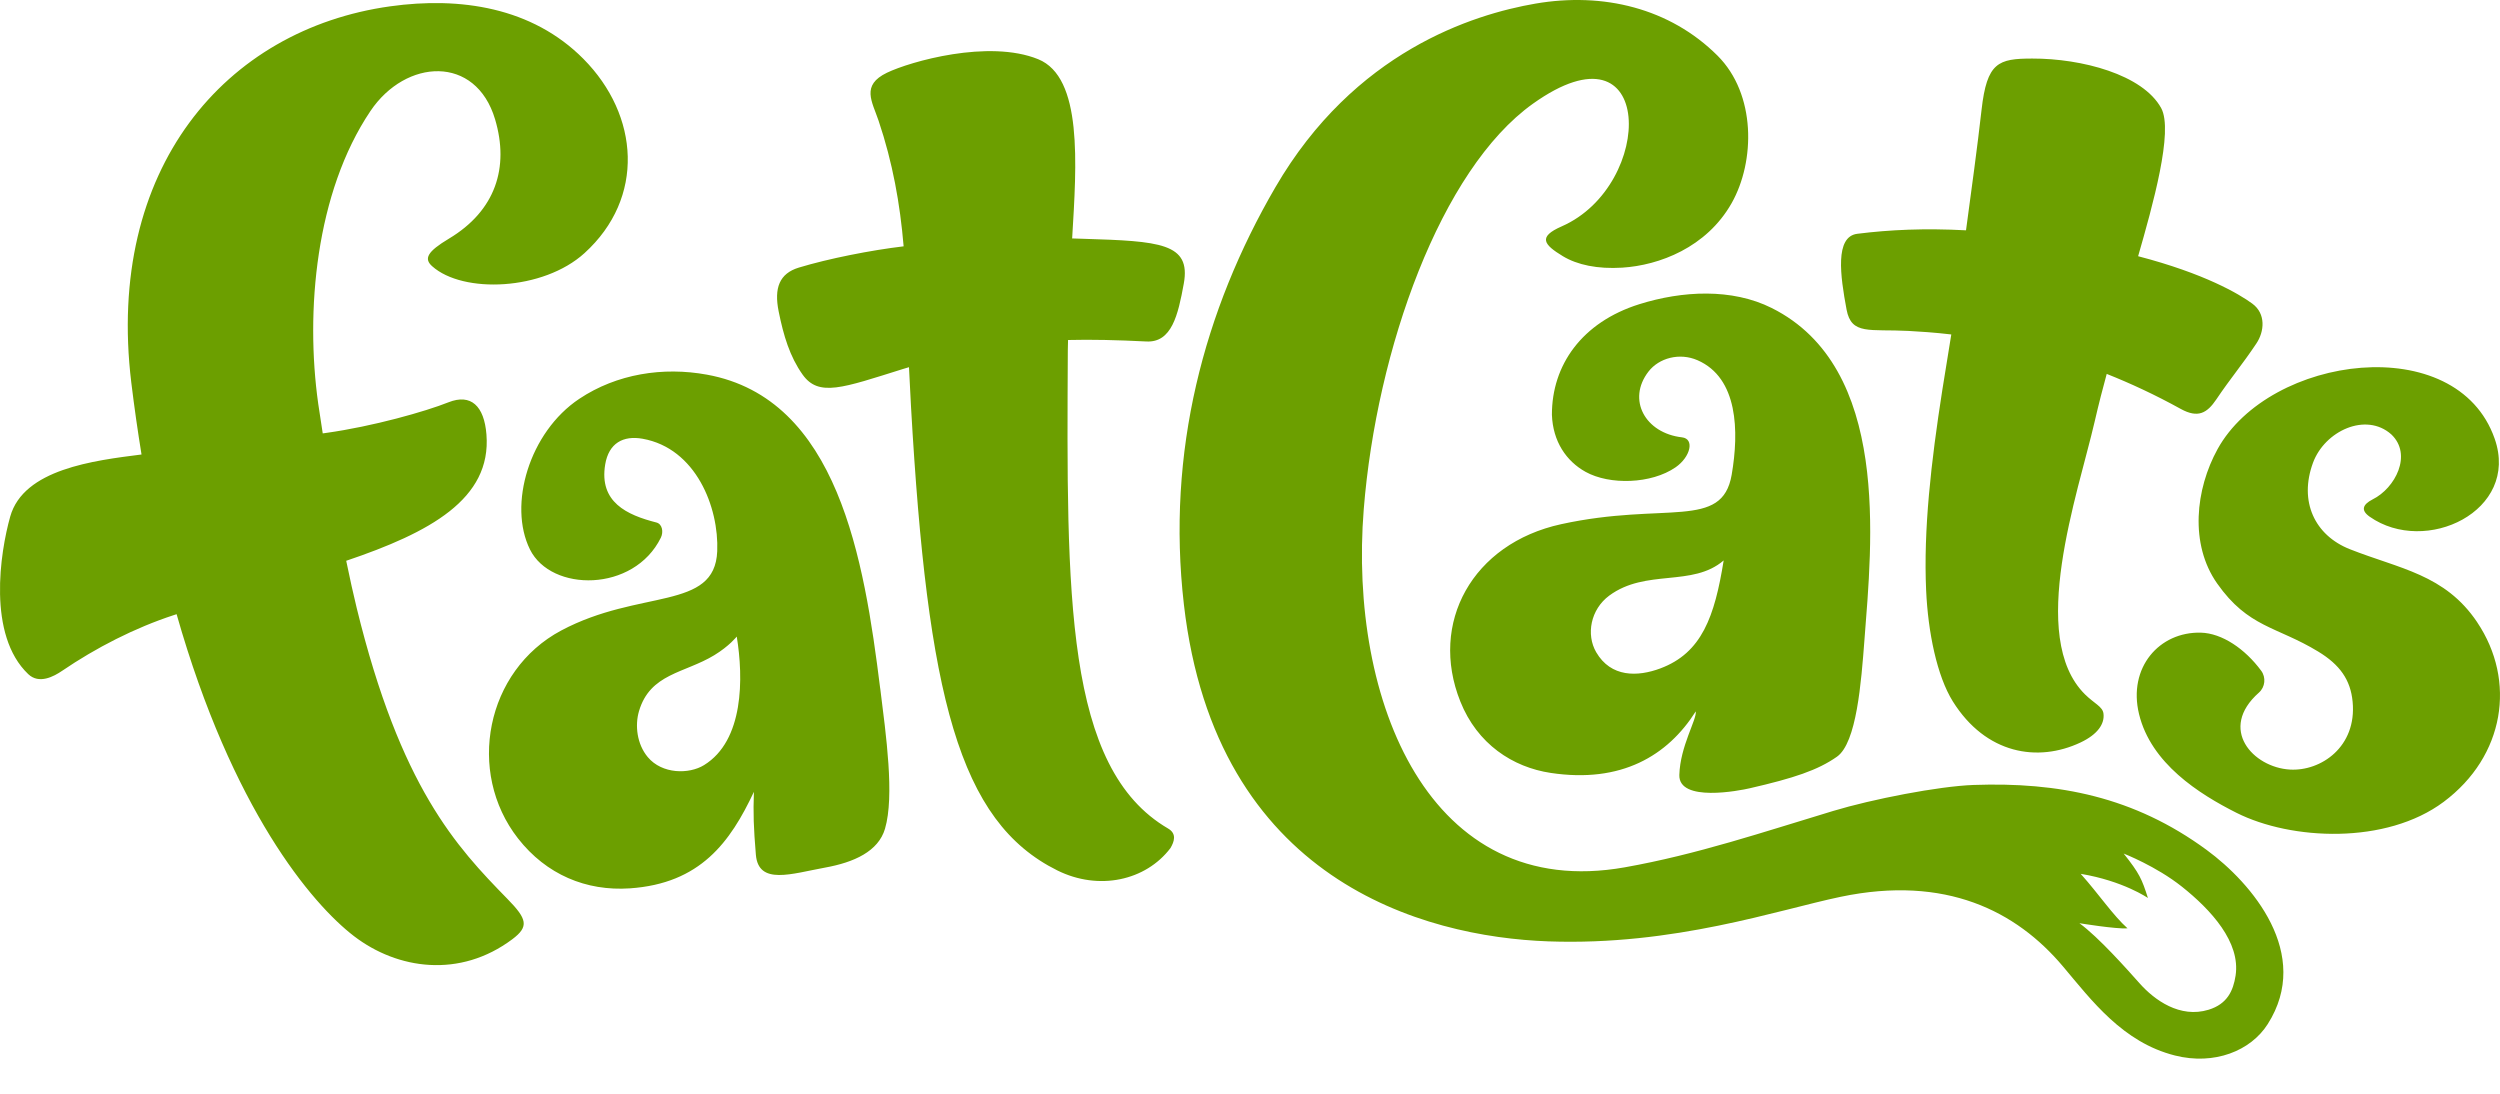 <?xml version="1.0" encoding="utf-8"?>
<svg xmlns="http://www.w3.org/2000/svg" fill="none" height="100%" overflow="visible" preserveAspectRatio="none" style="display: block;" viewBox="0 0 64 28" width="100%">
<g id="FC.Logo">
<path d="M12.991 23.013C13.495 23.528 13.547 23.72 13.116 24.044C11.773 25.05 10.178 24.82 9.062 23.965C7.978 23.134 5.941 20.716 4.521 15.723C4.498 15.731 4.474 15.738 4.451 15.746C3.45 16.073 2.458 16.583 1.589 17.174C1.379 17.317 1.001 17.523 0.723 17.258C-0.328 16.258 0.003 14.143 0.261 13.226C0.603 12.009 2.401 11.79 3.623 11.635C3.527 11.046 3.439 10.433 3.361 9.793C2.699 4.323 5.765 0.751 9.988 0.162C11.781 -0.089 13.625 0.187 14.935 1.507C16.368 2.952 16.52 5.065 14.963 6.48C13.904 7.442 11.853 7.523 11.063 6.815C10.848 6.623 10.933 6.444 11.495 6.108C12.684 5.395 13.042 4.29 12.674 3.054C12.181 1.399 10.389 1.497 9.483 2.843C8.081 4.927 7.813 7.973 8.147 10.339C8.179 10.566 8.218 10.821 8.262 11.095C8.291 11.091 8.319 11.087 8.348 11.083C9.549 10.915 10.886 10.536 11.483 10.298C12.056 10.071 12.396 10.392 12.453 11.123C12.585 12.778 10.999 13.634 8.863 14.356C8.957 14.813 9.049 15.227 9.129 15.554C10.252 20.154 11.681 21.673 12.991 23.013L12.991 23.013ZM58.053 26.218C57.619 26.901 56.689 27.276 55.679 27.021C54.342 26.683 53.55 25.615 52.811 24.739C51.615 23.32 49.808 22.397 47.122 22.958C45.511 23.294 42.858 24.216 39.637 24.099C36.435 23.983 31.123 22.542 30.308 15.478C29.856 11.571 30.819 7.941 32.648 4.797C34.671 1.317 37.709 0.369 39.304 0.093C41.043 -0.206 42.749 0.21 43.967 1.423C44.957 2.409 44.936 4.129 44.329 5.202C43.686 6.337 42.474 6.793 41.528 6.852C40.897 6.891 40.378 6.782 40.007 6.557C39.52 6.261 39.363 6.065 39.98 5.795C42.376 4.744 42.388 0.411 39.243 2.655C36.883 4.338 35.24 8.945 34.912 13.034C34.52 17.935 36.585 23.093 41.591 22.204C43.438 21.876 45.15 21.297 46.927 20.761C47.922 20.46 49.626 20.127 50.523 20.095C52.691 20.017 54.632 20.395 56.487 21.756C57.653 22.611 59.196 24.423 58.053 26.218H58.053ZM55.856 22.698C55.199 22.175 54.366 21.851 54.366 21.851C54.77 22.36 54.832 22.501 54.987 22.989C54.987 22.989 54.357 22.552 53.266 22.37C53.733 22.893 54.093 23.433 54.465 23.766C54.176 23.788 53.233 23.634 53.233 23.634C53.73 23.998 54.445 24.805 54.776 25.176C55.153 25.6 55.806 26.075 56.541 25.849C57.019 25.702 57.171 25.362 57.231 24.976C57.362 24.12 56.605 23.294 55.855 22.697L55.856 22.698ZM29.903 21.21C27.257 19.665 27.304 15.231 27.336 8.971C27.336 8.913 27.339 8.819 27.342 8.704C27.941 8.689 28.594 8.704 29.348 8.742C29.995 8.775 30.158 8.069 30.305 7.26C30.494 6.221 29.691 6.173 27.73 6.113C27.633 6.109 27.539 6.107 27.447 6.104C27.563 4.181 27.717 1.979 26.578 1.516C25.308 1 23.298 1.577 22.708 1.861C22.037 2.184 22.325 2.594 22.493 3.094C22.852 4.161 23.041 5.214 23.133 6.306C22.297 6.405 21.209 6.62 20.451 6.85C19.95 7.002 19.814 7.376 19.933 7.969C20.058 8.592 20.219 9.129 20.546 9.589C20.959 10.17 21.576 9.928 23.111 9.448C23.165 9.432 23.217 9.415 23.27 9.4C23.285 9.723 23.302 10.066 23.322 10.413C23.744 17.822 24.546 21.032 27.066 22.282C28.129 22.81 29.33 22.545 29.963 21.712C30.062 21.544 30.13 21.343 29.903 21.21L29.903 21.21ZM22.534 17.625C22.682 18.814 22.903 20.375 22.656 21.216C22.486 21.795 21.864 22.076 21.124 22.21C20.263 22.367 19.415 22.67 19.35 21.878C19.292 21.177 19.28 20.823 19.3 20.271C18.695 21.558 17.93 22.619 16.122 22.742C15.008 22.817 13.986 22.391 13.262 21.465C11.93 19.761 12.438 17.169 14.367 16.141C16.375 15.071 18.299 15.642 18.361 14.112C18.407 12.984 17.815 11.476 16.451 11.232C15.954 11.143 15.584 11.344 15.493 11.89C15.332 12.856 16.049 13.183 16.804 13.376C16.956 13.415 16.989 13.619 16.918 13.764C16.228 15.168 14.111 15.164 13.567 14.066C13.003 12.928 13.548 11.063 14.831 10.209C15.792 9.569 16.974 9.386 18.096 9.591C21.454 10.202 22.121 14.316 22.533 17.626L22.534 17.625ZM18.861 16.296C18.861 16.296 18.671 16.539 18.284 16.774C17.521 17.237 16.643 17.239 16.358 18.206C16.252 18.566 16.302 19.046 16.583 19.382C16.95 19.821 17.641 19.823 18.023 19.587C19.044 18.96 19.035 17.359 18.861 16.296ZM45.356 7.885C48.408 9.411 47.918 13.9 47.73 16.378C47.647 17.473 47.529 19.016 47.027 19.371C46.534 19.718 45.919 19.921 44.797 20.179C44.541 20.239 42.971 20.547 42.991 19.839C43.012 19.102 43.439 18.424 43.412 18.211C42.692 19.348 41.504 20.058 39.7 19.787C38.726 19.641 37.819 19.049 37.384 17.957C36.581 15.948 37.691 13.916 39.966 13.419C42.63 12.837 44.086 13.574 44.331 12.154C44.522 11.041 44.495 9.675 43.457 9.222C42.994 9.02 42.469 9.166 42.202 9.511C41.644 10.232 42.117 11.088 43.059 11.196C43.387 11.233 43.278 11.698 42.895 11.963C42.274 12.392 41.207 12.422 40.59 12.079C40.096 11.805 39.753 11.3 39.729 10.618C39.726 9.348 40.495 8.25 41.965 7.788C43.068 7.442 44.336 7.375 45.356 7.885V7.885ZM44.126 14.347C43.324 15.037 42.137 14.553 41.196 15.248C40.718 15.602 40.6 16.244 40.862 16.696C41.24 17.346 41.924 17.328 42.503 17.112C43.568 16.715 43.895 15.784 44.126 14.347ZM48.863 8.472C49.145 8.487 49.514 8.511 49.953 8.562C49.893 8.924 49.822 9.361 49.724 9.98C49.433 11.841 49.239 13.566 49.309 15.114C49.357 16.181 49.585 17.304 49.993 17.957C50.839 19.308 52.169 19.523 53.261 19.008C53.703 18.799 53.882 18.529 53.849 18.267C53.827 18.088 53.614 18.011 53.376 17.776C51.895 16.309 53.195 12.646 53.622 10.798C53.731 10.325 53.831 9.942 53.932 9.572C54.538 9.813 55.173 10.107 55.828 10.469C56.268 10.711 56.5 10.577 56.737 10.226C57.104 9.68 57.399 9.339 57.764 8.792C57.967 8.489 58.013 8.033 57.659 7.773C57.323 7.526 56.439 7.003 54.736 6.559C55.108 5.263 55.647 3.352 55.326 2.767C54.854 1.907 53.291 1.496 52.025 1.499C51.156 1.5 50.865 1.595 50.728 2.81C50.621 3.76 50.465 4.895 50.33 5.896C49.275 5.84 48.386 5.88 47.547 5.985C46.97 6.057 47.11 7.058 47.272 7.925C47.396 8.584 47.858 8.419 48.864 8.472H48.863ZM63.416 15.929C62.591 14.7 61.425 14.562 60.155 14.059C59.256 13.703 58.848 12.836 59.213 11.846C59.513 11.033 60.567 10.542 61.217 11.12C61.764 11.638 61.318 12.498 60.738 12.785C60.484 12.916 60.43 13.063 60.663 13.227C62.089 14.23 64.511 13.084 63.864 11.232C62.891 8.443 58.101 9.086 56.77 11.497C56.205 12.521 56.049 13.928 56.759 14.937C57.556 16.07 58.282 16.033 59.344 16.679C59.899 17.015 60.174 17.403 60.227 17.963C60.339 19.121 59.413 19.747 58.623 19.701C57.679 19.647 56.775 18.661 57.829 17.73C57.989 17.588 58.014 17.343 57.886 17.17C57.473 16.611 56.885 16.21 56.341 16.196C55.279 16.169 54.471 17.088 54.759 18.279C55.064 19.543 56.294 20.325 57.254 20.808C58.657 21.513 61.084 21.629 62.559 20.527C64.121 19.359 64.423 17.431 63.416 15.93L63.416 15.929Z" fill="#6C9F00" id="Logo.1Color"/>
</g>
</svg>